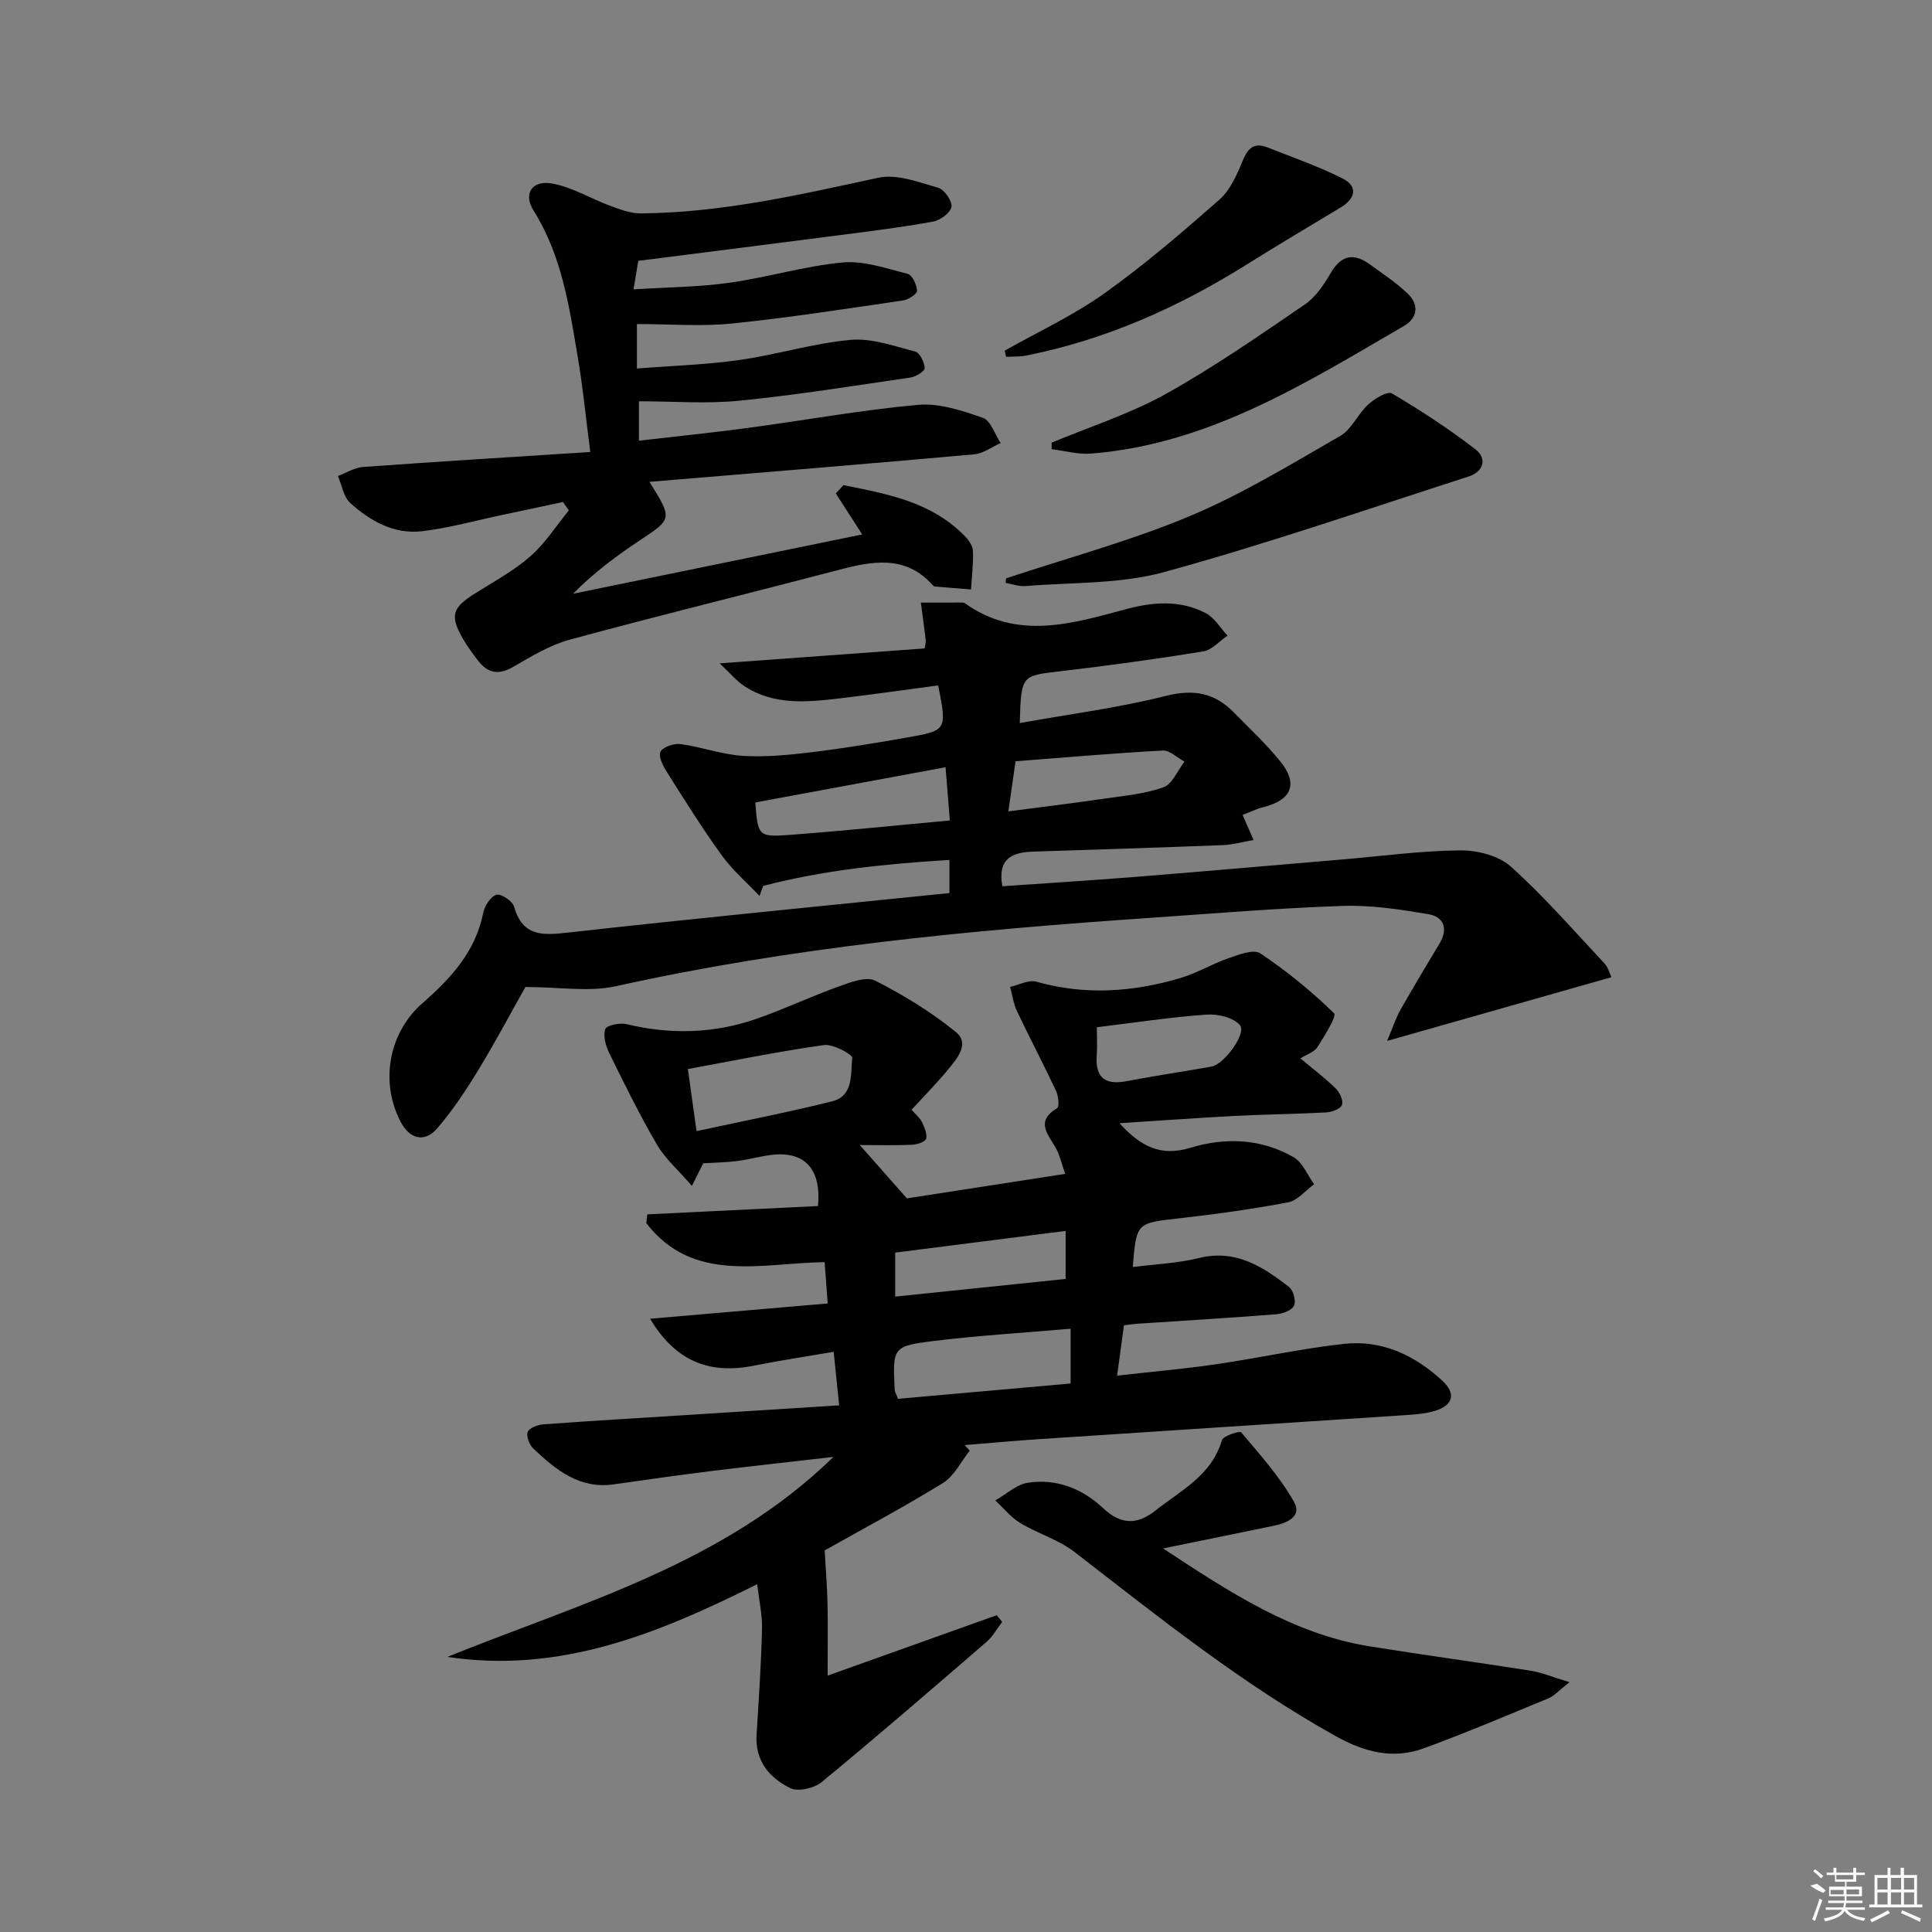 <svg enable-background="new 0 0 400 400" viewBox="0 0 400 400" xmlns="http://www.w3.org/2000/svg"><rect x="0" y="0" width="400" height="400" fill="#808080" stroke="none"/><path d="m173.74 290.96c-.41-4.02-.74-7.22-1.14-11.08-5.81 1-11.17 1.79-16.48 2.86-9.27 1.87-16.28-.93-21.53-9.71 12.5-1.07 24.44-2.1 36.78-3.16-.22-2.93-.41-5.49-.64-8.56-13.07.19-27.22 4.51-36.92-8.07.07-.61.13-1.21.2-1.82 11.81-.58 23.62-1.15 35.35-1.72.71-7.59-2.69-11.32-9.35-10.62-2.47.26-4.88.98-7.34 1.29-2.24.29-4.51.32-7.08.48-.4.8-1.03 2.06-2.33 4.67-2.81-3.25-5.53-5.6-7.24-8.53-3.59-6.15-6.74-12.56-9.88-18.96-.73-1.49-1.3-3.55-.82-4.97.26-.78 3.01-1.36 4.39-1.02 9.11 2.19 18.1 1.96 26.9-1.1 5.78-2.01 11.33-4.66 17.1-6.72 2.4-.86 5.66-2.12 7.51-1.18 5.85 2.97 11.56 6.48 16.65 10.6 2.99 2.42.27 5.54-1.61 7.83-2.31 2.8-4.87 5.39-7.53 8.29.93 1.07 1.74 1.69 2.13 2.52.52 1.09 1.14 2.45.88 3.48-.16.64-1.86 1.2-2.9 1.25-3.41.15-6.84.06-10.83.06 3.31 3.75 6.01 6.81 9.75 11.04 9.68-1.5 20.89-3.23 32.77-5.07-.81-2.33-1.14-3.94-1.9-5.31-1.6-2.85-4.38-5.52.24-8.3.49-.29.27-2.53-.23-3.59-2.6-5.54-5.47-10.96-8.09-16.5-.73-1.55-.96-3.34-1.42-5.02 1.82-.4 3.85-1.52 5.44-1.07 10.04 2.85 19.95 2.15 29.76-.74 3.47-1.02 6.66-2.97 10.09-4.15 2.09-.73 5.14-1.9 6.5-.99 5.45 3.66 10.6 7.84 15.29 12.42.6.59-2.01 4.74-3.47 7.03-.63.99-2.12 1.43-3.5 2.31 2.66 2.23 5.12 4.08 7.3 6.22.83.82 1.62 2.51 1.31 3.4-.29.82-2.07 1.49-3.24 1.56-6.31.35-12.63.4-18.94.73-7.77.4-15.53.98-23.9 1.51 4.36 4.73 8.41 7.01 14.77 5.07 7.11-2.17 14.61-1.9 21.29 1.97 1.87 1.08 2.85 3.68 4.24 5.59-1.78 1.3-3.42 3.38-5.38 3.75-7.48 1.42-15.05 2.46-22.63 3.32-8.76.99-8.78.85-9.53 10.08 4.65-.6 9.29-.78 13.7-1.87 7.6-1.88 13.21 1.78 18.65 5.99.89.69 1.49 2.91 1.04 3.86-.46.98-2.34 1.69-3.66 1.79-9.61.76-19.23 1.33-28.84 1.97-.8.05-1.6.19-2.72.32-.45 3.33-.89 6.55-1.41 10.42 7.06-.8 13.78-1.38 20.44-2.35 8.87-1.29 17.65-3.25 26.55-4.23 7.84-.86 14.68 2.38 20.36 7.65 2.89 2.68 2.17 5.1-1.54 6.22-1.87.57-3.9.74-5.87.87-25.38 1.68-50.75 3.31-76.13 4.99-5.13.34-10.25.81-15.38 1.23.35.39.7.77 1.05 1.16-1.82 2.27-3.2 5.25-5.54 6.69-8.34 5.13-16.99 9.73-24.49 13.95.22 4 .52 7.54.59 11.07.1 4.74.02 9.49.02 14.86 12.18-4.35 23.6-8.43 35.02-12.51.37.46.75.92 1.12 1.38-1.06 1.38-1.91 2.99-3.2 4.11-11.31 9.77-22.63 19.56-34.17 29.06-1.55 1.27-4.87 2.05-6.5 1.25-4.32-2.11-7.33-5.65-6.98-11.08.47-7.29.94-14.58 1.13-21.88.07-2.89-.6-5.81-1-9.26-20.57 10.29-40.96 18.57-64.15 15.05 27.89-11.25 57.29-19.3 79.93-41.4-8.41.97-16.84 1.88-25.24 2.92-6.76.84-13.5 1.8-20.25 2.76-7.11 1.01-11.99-3.02-16.64-7.41-.82-.78-1.52-2.6-1.15-3.47.35-.85 2.12-1.46 3.31-1.55 9.94-.73 19.9-1.31 29.85-1.94 10.09-.63 20.2-1.28 31.31-1.99zm47.92-15.86c-9.81.85-19.05 1.4-28.21 2.52-8.67 1.07-8.65 1.34-8.21 10.14.02.45.32.89.69 1.85 11.88-1.05 23.8-2.11 35.73-3.17 0-3.97 0-7.24 0-11.34zm-77.45-40.91c9.98-2.16 19.09-3.93 28.07-6.17 4.5-1.12 3.81-5.7 4.16-8.99.08-.72-3.96-2.92-5.85-2.66-9.31 1.3-18.53 3.2-28.17 4.96.59 4.21 1.1 7.9 1.79 12.86zm41.13 34.26c12.14-1.26 23.76-2.47 35.29-3.66 0-3.68 0-6.59 0-9.94-12.02 1.53-23.61 3-35.29 4.49zm41.75-55.77c0 2.18.11 4-.02 5.8-.34 4.64 1.71 6.23 6.21 5.36 5.84-1.12 11.73-1.97 17.58-3.02 2.57-.46 7.26-6.83 5.87-8.55-1.29-1.6-4.59-2.37-6.91-2.21-7.39.52-14.74 1.65-22.73 2.62z"/><path d="m257.26 168.72c.71 1.61 1.28 2.93 2.28 5.19-2.36.41-4.3.98-6.26 1.06-13.14.51-26.28.92-39.42 1.35-4.3.14-7.38 1.42-6.33 7.17 9.06-.63 18.13-1.19 27.19-1.91 14.41-1.15 28.82-2.42 43.23-3.64 8.12-.69 16.23-1.8 24.35-1.88 3.54-.03 7.97 1.08 10.5 3.35 6.91 6.21 13.04 13.28 19.41 20.08.73.78 1.01 1.99 1.42 2.83-15.2 4.32-30.17 8.57-46.44 13.19 1.18-2.8 1.79-4.73 2.76-6.44 2.62-4.63 5.37-9.18 8.1-13.74 1.84-3.07.86-5.53-2.36-6.07-5.85-.98-11.84-1.9-17.73-1.7-13.28.45-26.54 1.56-39.8 2.47-37.15 2.54-74.17 6.05-110.63 14.15-5.58 1.24-11.66.17-18.75.17-2.67 4.73-6.01 11.02-9.7 17.1-2.58 4.24-5.34 8.43-8.57 12.17-2.62 3.03-5.69 2.21-7.56-1.36-4.34-8.31-2.44-18.49 4.53-24.58 5.84-5.1 10.98-10.65 12.57-18.7.28-1.44 1.54-3.38 2.74-3.73.95-.27 3.32 1.31 3.65 2.47 1.76 6.17 5.82 5.96 11.07 5.37 26.23-2.93 52.51-5.48 79.06-8.19 0-2.35 0-4.25 0-6.86-13.06.8-25.97 2.09-38.57 5.38-.25.69-.5 1.38-.75 2.07-2.63-2.78-5.58-5.31-7.8-8.38-3.99-5.5-7.59-11.29-11.23-17.03-.84-1.32-1.92-3.26-1.5-4.38.37-.98 2.79-1.84 4.16-1.65 4.33.58 8.55 2.16 12.88 2.44 4.76.3 9.6-.19 14.36-.76 6.59-.8 13.15-1.89 19.7-3.04 8.25-1.45 8.23-1.53 6.43-10.78-6.79.9-13.62 1.88-20.48 2.69-6.8.8-13.65 1.46-19.78-2.63-1.55-1.04-2.79-2.56-4.99-4.63 15.02-1.09 28.81-2.1 42.44-3.09.15-1.07.27-1.39.23-1.7-.32-2.6-.67-5.19-1.01-7.79 2.87 0 5.73-.01 8.6-.01.16 0 .35.04.48.13 10.85 7.75 22.17 4.25 33.39 1.24 5.66-1.52 11.22-1.92 16.48.81 1.83.95 3.04 3.08 4.54 4.67-1.68 1.13-3.23 2.98-5.05 3.27-9.83 1.6-19.71 2.95-29.61 4.11-8.04.94-8.06.77-8.36 10.72 10.27-1.84 20.4-3.14 30.24-5.62 5.74-1.44 10.08-.66 14.05 3.39 3.26 3.33 6.7 6.53 9.63 10.14 3.81 4.7 2.38 8.05-3.58 9.53-1.38.35-2.7 1.01-4.21 1.58zm-61.49-9.87c-13.56 2.51-26.48 4.9-39.38 7.29.46 6.76.65 7.19 6.65 6.75 11.01-.81 22-1.96 33.61-3.02-.3-3.79-.56-7-.88-11.02zm13 9.14c7.08-.93 13.28-1.68 19.46-2.58 4.25-.62 8.64-1 12.64-2.41 1.85-.65 2.93-3.48 4.36-5.32-1.5-.8-3.03-2.36-4.48-2.29-10.09.54-20.16 1.43-30.49 2.22-.47 3.26-.91 6.33-1.49 10.38z"/><path d="m134.46 99.76c4.78 7.66 4.7 7.67-1.81 11.99-4.92 3.26-9.66 6.78-14.01 11.18 20.02-4.11 40.03-8.21 59.87-12.28-1.75-2.72-3.61-5.6-5.46-8.48.52-.58 1.05-1.15 1.57-1.73 9.05 1.83 18.22 3.41 25.2 10.62.78.81 1.58 2 1.62 3.04.1 2.64-.24 5.29-.4 7.94-2.48-.2-4.95-.39-7.43-.6-.15-.01-.33-.11-.44-.22-5.76-6.5-12.69-5.02-19.84-3.15-18.44 4.84-36.96 9.36-55.35 14.36-4.09 1.11-7.92 3.42-11.64 5.59-3.04 1.78-5.32 1.43-7.37-1.25-1.11-1.45-2.21-2.93-3.12-4.51-2.73-4.76-2.23-6.41 2.35-9.3 3.94-2.48 8.11-4.73 11.58-7.76 3.09-2.69 5.36-6.32 7.99-9.53-.41-.58-.81-1.15-1.22-1.73-4.21.9-8.43 1.8-12.64 2.69-5.5 1.16-10.96 2.69-16.52 3.35-5.79.69-10.73-2.09-14.88-5.85-1.39-1.26-1.73-3.69-2.55-5.58 1.74-.65 3.45-1.74 5.23-1.87 15.38-1.11 30.76-2.05 47.02-3.1-.94-7.3-1.54-13.49-2.58-19.61-1.78-10.46-3.27-20.99-9.13-30.31-2.27-3.61-.34-6.46 3.96-5.64 4.1.78 7.88 3.12 11.87 4.59 2.05.76 4.25 1.59 6.38 1.57 16.72-.13 32.89-3.87 49.13-7.38 3.82-.83 8.34.92 12.37 2.06 1.29.36 2.95 2.72 2.78 3.95-.16 1.2-2.3 2.79-3.78 3.06-6.2 1.15-12.46 1.92-18.72 2.73-13.96 1.81-27.92 3.57-42.33 5.4-.17 1.03-.5 2.93-1 5.91 6.89-.44 13.43-.47 19.86-1.37 7.87-1.1 15.58-3.47 23.46-4.2 4.39-.4 9.03 1.24 13.46 2.37.94.24 1.86 2.24 1.93 3.48.03.64-1.76 1.84-2.84 2-11.82 1.73-23.63 3.58-35.51 4.79-6.33.65-12.78.11-19.65.11v9.21c7.17-.57 14.26-.78 21.24-1.77 7.7-1.09 15.26-3.46 22.98-4.16 4.38-.4 9 1.28 13.4 2.42.95.25 1.87 2.19 1.96 3.42.05.59-1.79 1.78-2.88 1.94-11.81 1.73-23.62 3.63-35.49 4.81-6.81.68-13.75.12-20.8.12v8.16c7.79-.9 15.3-1.67 22.77-2.67 11.69-1.57 23.31-3.7 35.04-4.75 4.38-.39 9.1 1.19 13.39 2.68 1.64.57 2.49 3.42 3.7 5.23-1.82.8-3.59 2.16-5.46 2.33-22.1 1.99-44.22 3.78-67.26 5.7z"/><path d="m324.94 348.28c-2.3 1.81-3.17 2.85-4.28 3.31-8.59 3.55-17.16 7.18-25.88 10.38-6.31 2.32-12.26.8-18.1-2.45-19.43-10.8-36.68-24.63-54.17-38.17-3.32-2.57-7.63-3.82-11.27-6.02-1.95-1.18-3.47-3.1-5.18-4.68 2.25-1.27 4.39-3.31 6.78-3.67 5.9-.89 11.25 1.22 15.54 5.26 3.68 3.46 7.05 3.52 10.86.49 5.27-4.18 11.61-7.25 13.74-14.54.26-.91 3.68-2 4-1.63 3.88 4.6 7.96 9.16 10.92 14.35 1.78 3.12-1.53 4.45-4.34 5.02-7.22 1.47-14.43 2.96-22.75 4.66 13.92 9.17 26.9 17.7 42.71 20.26 11.13 1.8 22.3 3.3 33.43 5.06 2.21.35 4.33 1.26 7.99 2.37z"/><path d="m208.3 119.74c12.71-4.23 25.72-7.73 38.04-12.89 10.81-4.53 20.94-10.73 31.14-16.59 2.38-1.37 3.64-4.55 5.78-6.51 1.33-1.21 4.01-2.83 4.92-2.29 5.96 3.51 11.78 7.32 17.26 11.54 2.57 1.98 1.68 4.68-1.42 5.67-20.96 6.75-41.81 13.96-63.03 19.78-9.14 2.51-19.09 2.09-28.68 2.89-1.34.11-2.74-.43-4.11-.66.03-.3.06-.62.1-.94z"/><path d="m217.73 91.65c7.91-3.31 16.18-5.94 23.62-10.08 9.96-5.53 19.36-12.1 28.8-18.53 2.23-1.52 3.94-4.08 5.34-6.48 2.19-3.77 4.77-4.26 8.13-1.81 2.67 1.95 5.47 3.77 7.84 6.05 2.37 2.27 2.08 5.02-.78 6.68-20.37 11.84-40.43 24.52-64.82 26.43-2.67.21-5.42-.58-8.13-.91 0-.45 0-.9 0-1.35z"/><path d="m208.01 72.6c6.9-3.9 14.18-7.26 20.61-11.84 8.34-5.94 16.15-12.66 23.85-19.43 2.21-1.95 3.59-5.08 4.75-7.91 1.07-2.63 2.32-4.02 5.16-2.91 5.21 2.05 10.52 3.91 15.51 6.4 3.32 1.66 2.8 4.14-.27 6.01-6.51 3.95-13.08 7.81-19.53 11.86-14.17 8.88-29.23 15.58-45.7 18.85-1.32.26-2.72.17-4.08.24-.1-.42-.2-.85-.3-1.27z"/><g fill="#fafafa"><path d="m374.8 390.4 1.4-.4c.7.5 1.3 1 1.8 1.4l-.5.5c-1.5-.6-2.1-1.1-2.7-1.5zm1 7.3-.6-.3c.5-1.4 1.1-2.8 1.5-4.3.2.1.4.2.6.3-.5 1.3-1 2.8-1.5 4.3zm-.4-10.3.4-.4c.4.3 1 .8 1.7 1.4l-.5.5c-.4-.5-1-1-1.6-1.5zm2.5.3h1.7v-1h.6v1h3.5v-1h.6v1h1.8v.5h-1.8v1.4h-2v1h3.2v2h-3.2v.9h3.3v.5h-3.4c0 .3-.1.6-.1.9h4v.5h-3.7c.7.9 1.9 1.5 3.8 1.7-.1.2-.2.4-.3.6-2.1-.4-3.5-1.1-4-2.1-.4 1-1.8 1.7-4 2.2-.1-.2-.2-.4-.3-.6 2.1-.4 3.4-1 3.8-1.8h-3.4v-.5h3.6c.1-.3.1-.6.2-.9h-3.3v-.5h3.4c0-.3 0-.6 0-.9h-3.2v-2h3.3v-1h-2.1v-1.4h-1.7v-.5zm1.1 3.5v1h2.7c0-.3 0-.4 0-.4 0-.1 0-.2 0-.2 0-.1 0-.2 0-.3h-2.7zm1.2-3v.9h3.5v-.9zm4.7 3h-2.6v.6.4h2.6z"/><path d="m393.6 386.7h.6v1.5h2.7v6.1h1.1v.6h-11v-.6h1.1v-6.1h2.7v-1.5h.6v1.5h2.1v-1.5zm-2.7 8.8.4.6c-1.2.6-2.5 1.3-3.8 1.9-.1-.2-.2-.4-.3-.6 1.2-.6 2.5-1.2 3.7-1.9zm-2.2-6.7v2.4h2.1v-2.4zm0 3v2.5h2.1v-2.5zm2.8-3v2.4h2.1v-2.4zm0 3v2.5h2.1v-2.5zm6 6.1c-1.4-.7-2.7-1.3-3.9-1.8l.2-.6c1.5.6 2.7 1.2 3.9 1.7zm-1.2-9.1h-2.1v2.4h2.1zm-2.1 3v2.5h2.1v-2.5z"/></g></svg>